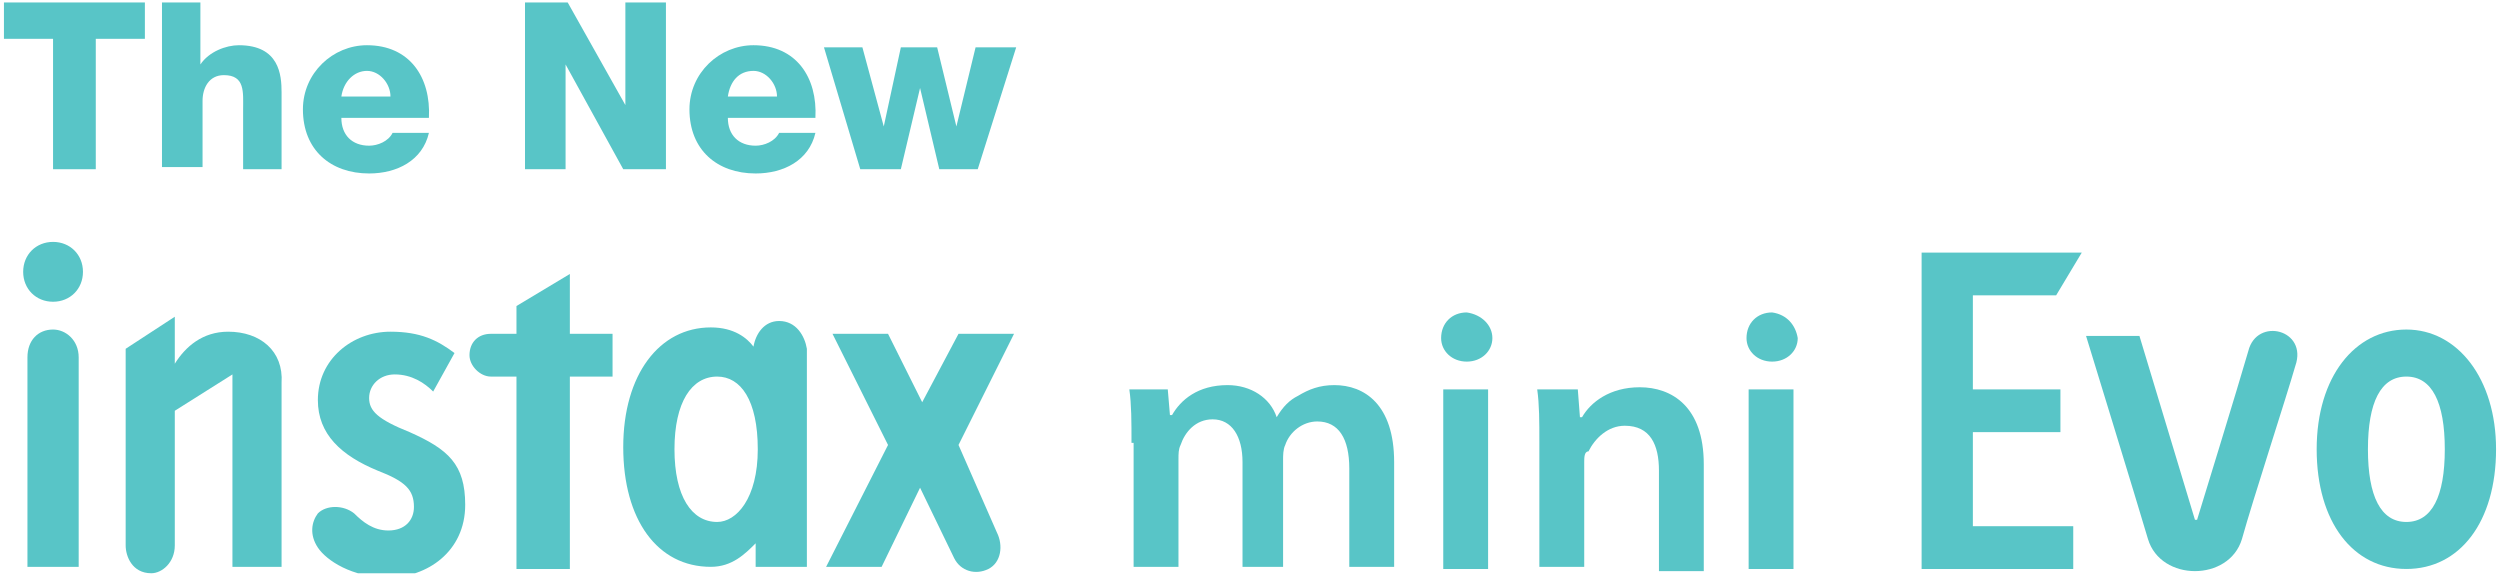 <?xml version="1.0" encoding="UTF-8"?>
<svg xmlns="http://www.w3.org/2000/svg" xmlns:xlink="http://www.w3.org/1999/xlink" width="317px" height="73px" viewBox="0 0 316 73" version="1.1">
<defs>
<clipPath id="clip1">
  <path d="M 20 0.312 L 36 0.312 L 36 22 L 20 22 Z M 20 0.312 "/>
</clipPath>
<clipPath id="clip2">
  <path d="M 66 0.312 L 84 0.312 L 84 22 L 66 22 Z M 66 0.312 "/>
</clipPath>
<clipPath id="clip3">
  <path d="M 293 41 L 316 41 L 316 72.688 L 293 72.688 Z M 293 41 "/>
</clipPath>
<clipPath id="clip4">
  <path d="M 264 41 L 291 41 L 291 72.688 L 264 72.688 Z M 264 41 "/>
</clipPath>
<clipPath id="clip5">
  <path d="M 243 32 L 264 32 L 264 72.688 L 243 72.688 Z M 243 32 "/>
</clipPath>
<clipPath id="clip6">
  <path d="M 15 40 L 36 40 L 36 72.688 L 15 72.688 Z M 15 40 "/>
</clipPath>
<clipPath id="clip7">
  <path d="M 39 42 L 59 42 L 59 72.688 L 39 72.688 Z M 39 42 "/>
</clipPath>
<clipPath id="clip8">
  <path d="M 59 34 L 78 34 L 78 72.688 L 59 72.688 Z M 59 34 "/>
</clipPath>
<clipPath id="clip9">
  <path d="M 104 42 L 129 42 L 129 72.688 L 104 72.688 Z M 104 42 "/>
</clipPath>
<clipPath id="clip10">
  <path d="M 182 39 L 189 39 L 189 72.688 L 182 72.688 Z M 182 39 "/>
</clipPath>
<clipPath id="clip11">
  <path d="M 194 49 L 216 49 L 216 72.688 L 194 72.688 Z M 194 49 "/>
</clipPath>
<clipPath id="clip12">
  <path d="M 220 39 L 228 39 L 228 72.688 L 220 72.688 Z M 220 39 "/>
</clipPath>
</defs>
<g id="surface1">
<path style=" stroke:none;fill-rule:nonzero;fill:rgb(34.51%,77.255%,78.039%);fill-opacity:1;" d="M 0 0.312 L 0 4.922 L 6.227 4.922 L 6.227 21.457 L 11.645 21.457 L 11.645 4.922 L 17.871 4.922 L 17.871 0.312 Z M 0 0.312 "/>
<g clip-path="url(#clip1)" clip-rule="nonzero">
<path style=" stroke:none;fill-rule:nonzero;fill:rgb(34.51%,77.255%,78.039%);fill-opacity:1;" d="M 20.039 0.312 L 24.91 0.312 L 24.91 8.172 C 25.996 6.547 28.16 5.734 29.785 5.734 C 34.93 5.734 35.203 9.527 35.203 11.699 L 35.203 21.457 L 30.328 21.457 L 30.328 13.867 C 30.328 11.699 30.598 9.527 27.891 9.527 C 25.996 9.527 25.184 11.156 25.184 12.781 L 25.184 21.184 L 20.039 21.184 Z M 20.039 0.312 "/>
</g>
<path style=" stroke:none;fill-rule:nonzero;fill:rgb(34.51%,77.255%,78.039%);fill-opacity:1;" d="M 42.785 14.949 C 42.785 17.117 44.137 18.473 46.305 18.473 C 47.387 18.473 48.742 17.934 49.281 16.848 L 53.887 16.848 C 53.074 20.371 49.824 21.996 46.305 21.996 C 41.43 21.996 37.91 19.016 37.91 13.867 C 37.91 9.258 41.699 5.734 46.031 5.734 C 51.449 5.734 54.156 9.801 53.887 14.949 Z M 49.012 12.238 C 49.012 10.613 47.656 8.988 46.031 8.988 C 44.406 8.988 43.055 10.344 42.785 12.238 Z M 49.012 12.238 "/>
<g clip-path="url(#clip2)" clip-rule="nonzero">
<path style=" stroke:none;fill-rule:nonzero;fill:rgb(34.51%,77.255%,78.039%);fill-opacity:1;" d="M 66.07 0.312 L 71.484 0.312 L 78.797 13.324 L 78.797 0.312 L 83.941 0.312 L 83.941 21.457 L 78.527 21.457 L 71.215 8.172 L 71.215 21.457 L 66.07 21.457 Z M 66.07 0.312 "/>
</g>
<path style=" stroke:none;fill-rule:nonzero;fill:rgb(34.51%,77.255%,78.039%);fill-opacity:1;" d="M 91.793 14.949 C 91.793 17.117 93.148 18.473 95.316 18.473 C 96.398 18.473 97.75 17.934 98.293 16.848 L 102.895 16.848 C 102.082 20.371 98.836 21.996 95.316 21.996 C 90.441 21.996 86.922 19.016 86.922 13.867 C 86.922 9.258 90.711 5.734 95.043 5.734 C 100.461 5.734 103.168 9.801 102.895 14.949 Z M 98.023 12.238 C 98.023 10.613 96.668 8.988 95.043 8.988 C 93.148 8.988 92.066 10.344 91.793 12.238 Z M 98.023 12.238 "/>
<path style=" stroke:none;fill-rule:nonzero;fill:rgb(34.51%,77.255%,78.039%);fill-opacity:1;" d="M 123.477 21.457 L 118.602 21.457 L 116.164 11.156 L 113.727 21.457 L 108.582 21.457 L 103.98 6.004 L 108.852 6.004 L 111.562 16.035 L 113.727 6.004 L 118.332 6.004 L 120.77 16.035 L 123.203 6.004 L 128.352 6.004 Z M 123.477 21.457 "/>
<g clip-path="url(#clip3)" clip-rule="nonzero">
<path style=" stroke:none;fill-rule:nonzero;fill:rgb(34.51%,77.255%,78.039%);fill-opacity:1;" d="M 316 56.965 C 316 48.02 311.125 41.785 304.629 41.785 C 298.129 41.785 293.254 47.75 293.254 56.965 C 293.254 66.184 297.859 72.145 304.629 72.145 C 311.398 72.145 316 66.184 316 56.965 M 304.629 66.184 C 301.379 66.184 299.754 62.93 299.754 56.965 C 299.754 51.004 301.379 47.75 304.629 47.75 C 307.875 47.75 309.5 51.004 309.5 56.965 C 309.5 62.93 307.875 66.184 304.629 66.184 "/>
</g>
<g clip-path="url(#clip4)" clip-rule="nonzero">
<path style=" stroke:none;fill-rule:nonzero;fill:rgb(34.51%,77.255%,78.039%);fill-opacity:1;" d="M 284.59 44.496 C 283.508 48.293 278.09 65.91 278.09 65.91 L 277.82 65.91 L 270.781 42.598 L 264.012 42.598 C 264.012 42.598 270.508 63.742 271.863 68.352 C 273.488 73.773 282.152 73.773 283.777 68.352 C 285.133 63.473 289.465 50.188 290.547 46.395 C 292.172 41.785 285.672 40.16 284.59 44.496 "/>
</g>
<g clip-path="url(#clip5)" clip-rule="nonzero">
<path style=" stroke:none;fill-rule:nonzero;fill:rgb(34.51%,77.255%,78.039%);fill-opacity:1;" d="M 260.219 37.449 L 263.469 32.027 L 243.16 32.027 L 243.16 72.145 L 262.387 72.145 L 262.387 66.723 L 249.66 66.723 L 249.66 54.797 L 260.762 54.797 L 260.762 49.375 L 249.66 49.375 L 249.66 37.449 Z M 260.219 37.449 "/>
</g>
<g clip-path="url(#clip6)" clip-rule="nonzero">
<path style=" stroke:none;fill-rule:nonzero;fill:rgb(34.51%,77.255%,78.039%);fill-opacity:1;" d="M 28.434 42.059 C 25.184 42.059 23.016 43.953 21.664 46.121 L 21.664 40.16 L 15.434 44.227 L 15.434 69.164 C 15.434 70.52 16.246 72.688 18.684 72.688 C 20.039 72.688 21.664 71.332 21.664 69.164 L 21.664 52.086 L 28.973 47.477 L 28.973 71.875 L 35.203 71.875 L 35.203 48.562 C 35.473 44.496 32.492 42.059 28.434 42.059 "/>
</g>
<path style=" stroke:none;fill-rule:nonzero;fill:rgb(34.51%,77.255%,78.039%);fill-opacity:1;" d="M 6.227 41.785 C 4.332 41.785 2.98 43.141 2.98 45.309 L 2.98 71.875 L 9.477 71.875 L 9.477 45.309 C 9.477 43.141 7.852 41.785 6.227 41.785 "/>
<path style=" stroke:none;fill-rule:nonzero;fill:rgb(34.51%,77.255%,78.039%);fill-opacity:1;" d="M 6.227 38.262 C 8.395 38.262 10.02 36.637 10.02 34.469 C 10.02 32.297 8.395 30.672 6.227 30.672 C 4.062 30.672 2.438 32.297 2.438 34.469 C 2.438 36.637 4.062 38.262 6.227 38.262 "/>
<g clip-path="url(#clip7)" clip-rule="nonzero">
<path style=" stroke:none;fill-rule:nonzero;fill:rgb(34.51%,77.255%,78.039%);fill-opacity:1;" d="M 51.449 54.797 C 47.387 53.172 46.305 52.086 46.305 50.461 C 46.305 48.832 47.656 47.477 49.551 47.477 C 51.719 47.477 53.344 48.562 54.426 49.648 L 57.133 44.766 C 54.969 43.141 52.801 42.059 49.012 42.059 C 44.137 42.059 39.805 45.582 39.805 50.73 C 39.805 55.066 42.785 57.777 47.387 59.676 C 50.906 61.031 51.988 62.117 51.988 64.285 C 51.988 65.91 50.906 67.266 48.742 67.266 C 46.844 67.266 45.492 66.184 44.406 65.098 C 43.055 64.012 40.887 64.012 39.805 65.098 C 38.992 66.184 38.723 67.809 39.805 69.434 C 40.887 71.062 44.137 73.23 48.742 73.23 C 53.613 73.23 58.488 69.977 58.488 64.012 C 58.488 58.863 56.32 56.965 51.449 54.797 "/>
</g>
<g clip-path="url(#clip8)" clip-rule="nonzero">
<path style=" stroke:none;fill-rule:nonzero;fill:rgb(34.51%,77.255%,78.039%);fill-opacity:1;" d="M 71.758 42.328 L 71.758 34.738 L 64.988 38.805 L 64.988 42.328 L 61.738 42.328 C 60.113 42.328 59.031 43.414 59.031 45.039 C 59.031 46.395 60.383 47.75 61.738 47.75 L 64.988 47.75 L 64.988 72.145 L 71.758 72.145 L 71.758 47.75 L 77.172 47.75 L 77.172 42.328 Z M 71.758 42.328 "/>
</g>
<path style=" stroke:none;fill-rule:nonzero;fill:rgb(34.51%,77.255%,78.039%);fill-opacity:1;" d="M 98.293 40.703 C 96.398 40.703 95.316 42.328 95.043 43.953 C 94.23 42.871 92.605 41.516 89.629 41.516 C 83.129 41.516 78.527 47.477 78.527 56.695 C 78.527 65.91 82.859 71.875 89.629 71.875 C 92.336 71.875 93.961 70.246 95.316 68.891 L 95.316 71.875 L 101.812 71.875 L 101.812 44.227 C 101.543 42.598 100.461 40.703 98.293 40.703 M 90.441 66.184 C 87.191 66.184 85.023 62.93 85.023 56.965 C 85.023 51.004 87.191 47.75 90.441 47.75 C 93.418 47.75 95.586 50.73 95.586 56.965 C 95.586 63.199 92.879 66.184 90.441 66.184 "/>
<g clip-path="url(#clip9)" clip-rule="nonzero">
<path style=" stroke:none;fill-rule:nonzero;fill:rgb(34.51%,77.255%,78.039%);fill-opacity:1;" d="M 121.039 56.422 L 128.078 42.328 L 121.039 42.328 L 116.434 51.004 L 112.102 42.328 L 105.062 42.328 L 112.102 56.422 L 104.25 71.875 L 111.289 71.875 L 116.164 61.844 L 120.496 70.789 C 121.309 72.418 123.203 72.957 124.828 72.145 C 126.453 71.332 126.727 69.164 125.914 67.535 Z M 121.039 56.422 "/>
</g>
<g clip-path="url(#clip10)" clip-rule="nonzero">
<path style=" stroke:none;fill-rule:nonzero;fill:rgb(34.51%,77.255%,78.039%);fill-opacity:1;" d="M 188.734 42.871 C 188.734 44.496 187.379 45.852 185.484 45.852 C 183.59 45.852 182.234 44.496 182.234 42.871 C 182.234 40.973 183.59 39.617 185.484 39.617 C 187.379 39.887 188.734 41.242 188.734 42.871 M 182.504 49.375 L 188.191 49.375 L 188.191 72.145 L 182.504 72.145 Z M 182.504 49.375 "/>
</g>
<g clip-path="url(#clip11)" clip-rule="nonzero">
<path style=" stroke:none;fill-rule:nonzero;fill:rgb(34.51%,77.255%,78.039%);fill-opacity:1;" d="M 194.691 56.152 C 194.691 53.441 194.691 51.273 194.418 49.375 L 199.566 49.375 L 199.836 52.898 L 200.105 52.898 C 201.188 51.004 203.625 49.105 207.418 49.105 C 211.48 49.105 215.539 51.543 215.539 58.863 L 215.539 72.418 L 209.855 72.418 L 209.855 59.676 C 209.855 56.422 208.77 53.984 205.523 53.984 C 203.355 53.984 201.73 55.609 200.918 57.238 C 200.379 57.238 200.379 58.051 200.379 58.594 L 200.379 71.875 L 194.691 71.875 Z M 194.691 56.152 "/>
</g>
<g clip-path="url(#clip12)" clip-rule="nonzero">
<path style=" stroke:none;fill-rule:nonzero;fill:rgb(34.51%,77.255%,78.039%);fill-opacity:1;" d="M 227.453 42.871 C 227.453 44.496 226.102 45.852 224.207 45.852 C 222.309 45.852 220.957 44.496 220.957 42.871 C 220.957 40.973 222.309 39.617 224.207 39.617 C 226.102 39.887 227.184 41.242 227.453 42.871 M 221.227 49.375 L 226.914 49.375 L 226.914 72.145 L 221.227 72.145 Z M 221.227 49.375 "/>
</g>
<path style=" stroke:none;fill-rule:nonzero;fill:rgb(34.51%,77.255%,78.039%);fill-opacity:1;" d="M 142.973 56.152 C 142.973 53.441 142.973 51.273 142.699 49.375 L 147.574 49.375 L 147.848 52.629 L 148.117 52.629 C 149.199 50.73 151.367 48.832 155.156 48.832 C 158.137 48.832 160.574 50.461 161.383 52.898 C 162.195 51.543 163.008 50.73 164.094 50.188 C 165.445 49.375 166.801 48.832 168.695 48.832 C 172.488 48.832 176.277 51.273 176.277 58.594 L 176.277 71.875 L 170.59 71.875 L 170.59 59.406 C 170.59 55.609 169.238 53.441 166.531 53.441 C 164.633 53.441 163.008 54.797 162.469 56.422 C 162.195 56.965 162.195 57.777 162.195 58.32 L 162.195 71.875 L 157.051 71.875 L 157.051 58.594 C 157.051 55.34 155.699 53.172 153.262 53.172 C 151.094 53.172 149.742 54.797 149.199 56.422 C 148.93 56.965 148.93 57.508 148.93 58.32 L 148.93 71.875 L 143.242 71.875 L 143.242 56.152 Z M 142.973 56.152 "/>
</g>
</svg>
